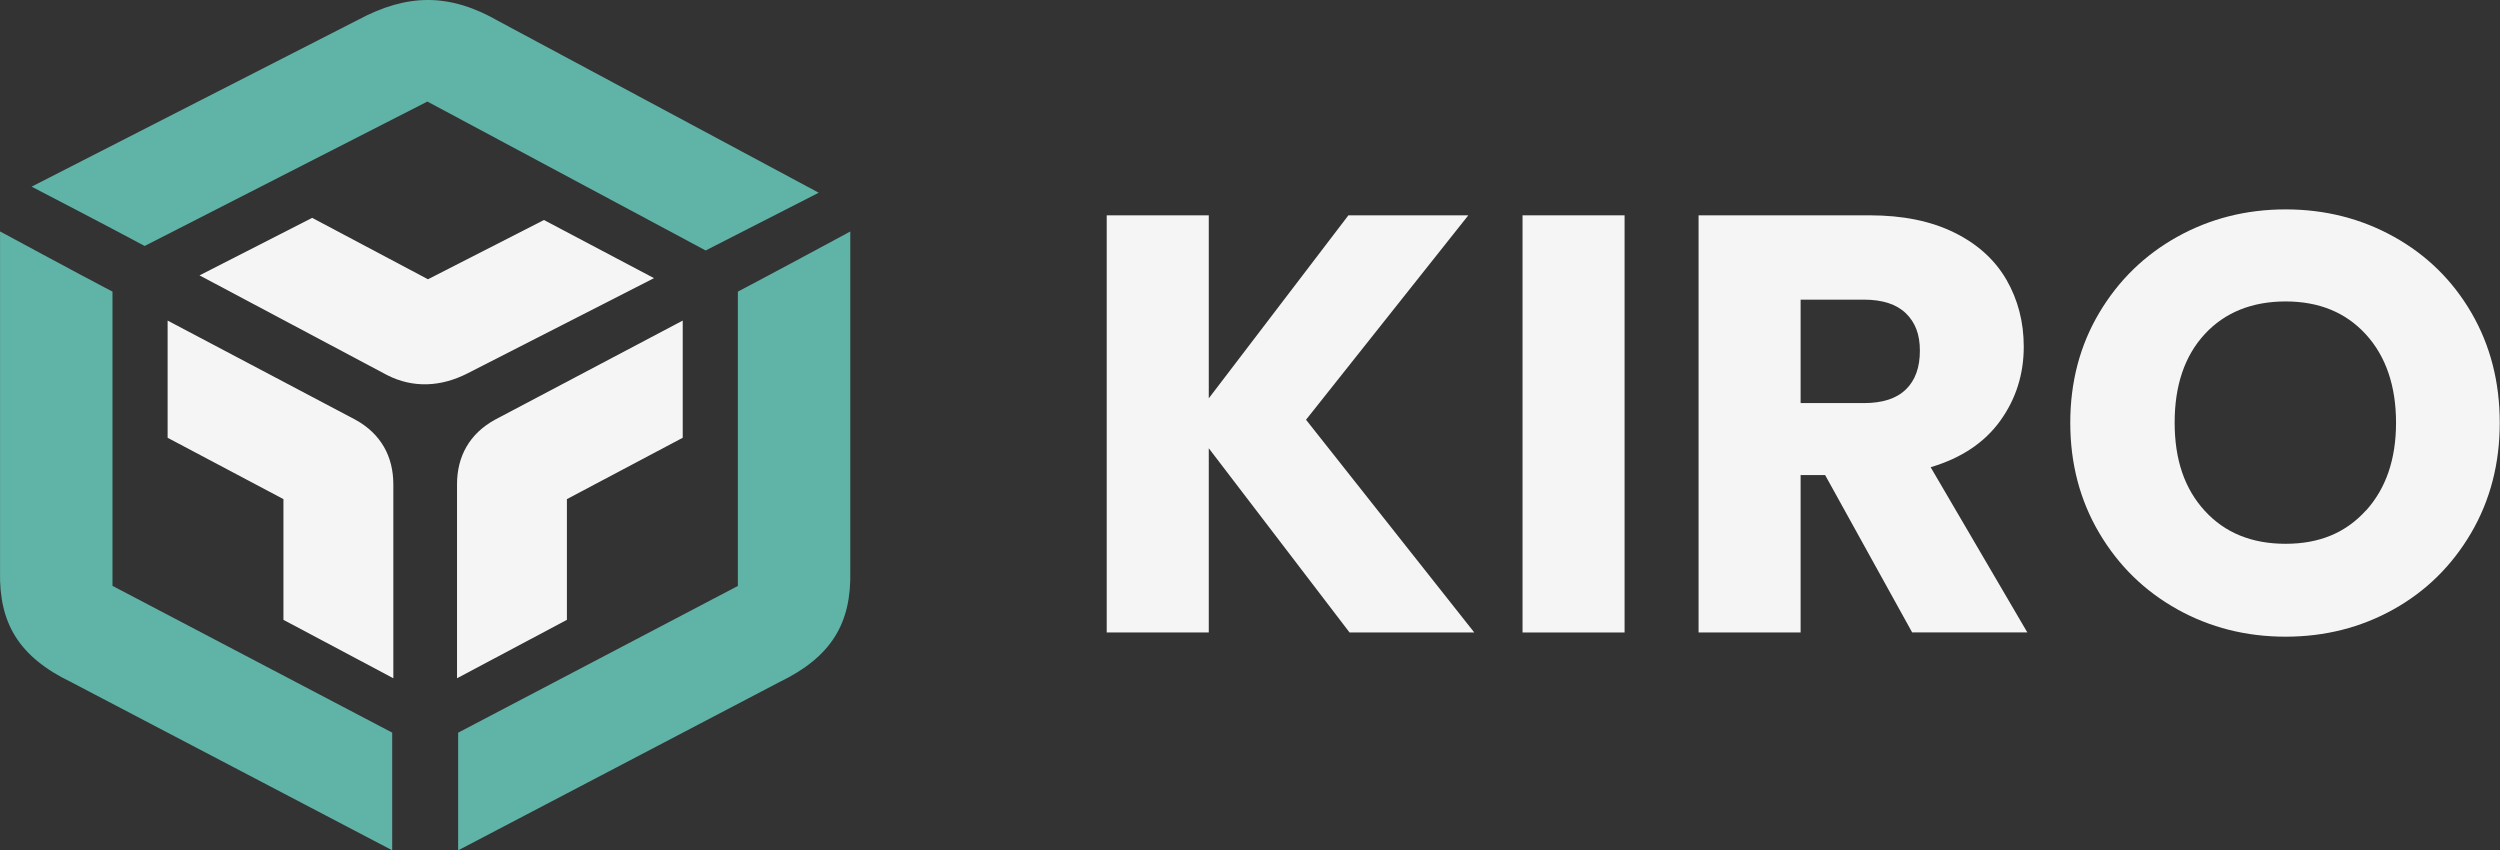 <svg xmlns="http://www.w3.org/2000/svg" width="147" height="50" viewBox="0 0 147 50" fill="none"><rect x="0" y="0" width="147" height="50" fill="#333333" stroke="none"/><path d="M43.386 34.449V17.148C45.481 16.05 49.997 13.612 49.997 13.612V33.603C50.063 36.636 48.899 38.625 45.829 40.106L26.939 50V43.082L43.386 34.454V34.449Z" fill="#60B4A7"></path><path d="M40.144 18.85V25.741L33.334 29.348V36.447L26.873 39.881V28.48C26.873 26.848 27.596 25.508 29.104 24.679L40.144 18.85Z" fill="#F5F5F5"></path><path d="M6.614 34.449V17.148C4.515 16.05 0.003 13.608 0.003 13.608V33.598C-0.064 36.632 1.101 38.62 4.171 40.102L23.061 49.996V43.078L6.614 34.449Z" fill="#60B4A7"></path><path d="M9.856 18.85V25.741L16.666 29.348V36.447L23.128 39.881V28.48C23.128 26.848 22.404 25.508 20.896 24.679L9.856 18.85Z" fill="#F5F5F5"></path><path d="M25.13 5.971C25.13 5.971 14.068 11.623 8.506 14.463C6.424 13.343 1.859 10.975 1.859 10.975L21.063 1.161C23.948 -0.378 26.427 -0.431 29.36 1.267L48.14 11.332L41.493 14.727L25.13 5.971Z" fill="#60B4A7"></path><path d="M11.735 16.191L18.355 12.81L25.165 16.421L31.984 12.937L38.455 16.355L27.498 21.95C25.933 22.752 24.288 22.836 22.753 22.051L11.73 16.191H11.735Z" fill="#F5F5F5"></path><path d="M79.354 37.19L71.076 26.358V37.19H65.075V12.661H71.076V23.421L79.286 12.661H86.337L76.794 24.681L86.688 37.19H79.354Z" fill="#F5F5F5"></path><path d="M95.525 12.661V37.19H89.525V12.661H95.525Z" fill="#F5F5F5"></path><path d="M112.437 37.19L107.317 27.933H105.876V37.19H99.876V12.661H109.945C111.887 12.661 113.541 13 114.909 13.674C116.276 14.347 117.298 15.273 117.98 16.451C118.656 17.629 118.997 18.937 118.997 20.381C118.997 22.01 118.534 23.469 117.61 24.748C116.685 26.028 115.323 26.939 113.522 27.472L119.206 37.185H112.437V37.19ZM105.876 23.702H109.595C110.694 23.702 111.517 23.435 112.067 22.897C112.617 22.364 112.889 21.603 112.889 20.624C112.889 19.645 112.612 18.957 112.067 18.423C111.517 17.89 110.694 17.619 109.595 17.619H105.876V23.697V23.702Z" fill="#F5F5F5"></path><path d="M128.029 35.828C126.102 34.757 124.569 33.259 123.435 31.34C122.301 29.421 121.732 27.259 121.732 24.86C121.732 22.461 122.301 20.304 123.435 18.394C124.569 16.485 126.102 14.992 128.029 13.921C129.956 12.85 132.083 12.312 134.395 12.312C136.706 12.312 138.833 12.85 140.76 13.921C142.687 14.992 144.211 16.485 145.32 18.394C146.43 20.304 146.985 22.461 146.985 24.86C146.985 27.259 146.425 29.421 145.301 31.34C144.177 33.259 142.658 34.757 140.741 35.828C138.823 36.899 136.706 37.437 134.39 37.437C132.073 37.437 129.952 36.899 128.024 35.828H128.029ZM139.115 30.026C140.298 28.723 140.887 26.997 140.887 24.855C140.887 22.713 140.298 20.958 139.115 19.664C137.933 18.37 136.361 17.725 134.395 17.725C132.429 17.725 130.823 18.365 129.64 19.645C128.458 20.924 127.869 22.659 127.869 24.85C127.869 27.041 128.458 28.747 129.64 30.036C130.823 31.33 132.404 31.975 134.395 31.975C136.385 31.975 137.933 31.325 139.115 30.017V30.026Z" fill="#F5F5F5"></path></svg>